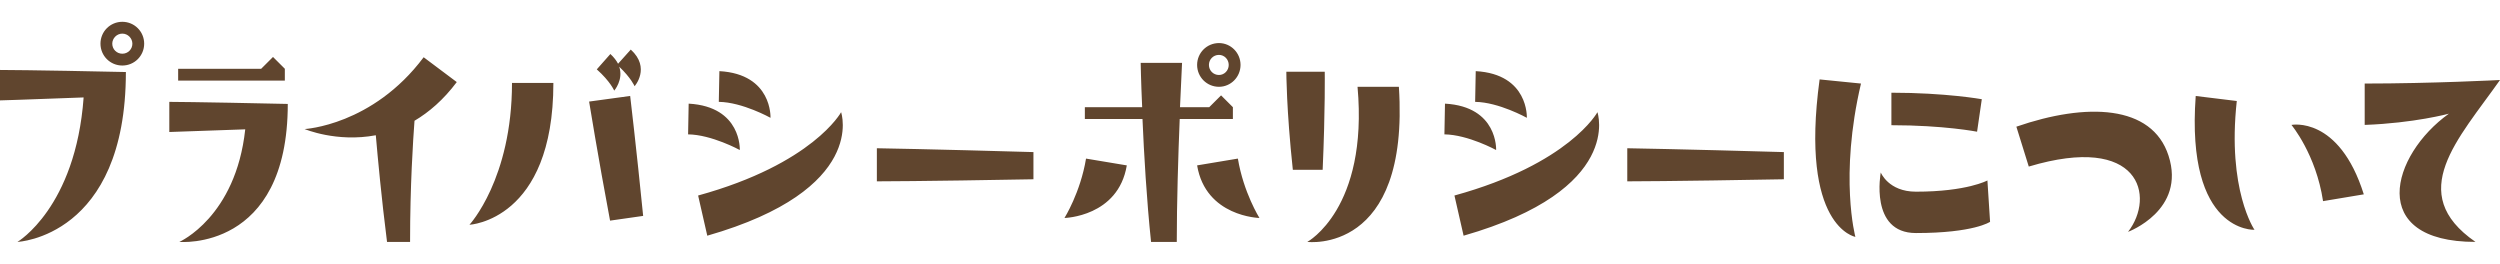 <svg xmlns="http://www.w3.org/2000/svg" width="126.93" height="13.4" viewBox="0 0 126.93 13.4"><style type="text/css"><![CDATA[
	.st0{fill:#7EB457;}
	.st1{fill:#E1E6F0;}
	.st2{fill:#E22F37;}
	.st3{fill:#E2F0F6;}
	.st4{fill:#E4F1F6;}
	.st5{fill:#4A696F;}
	.st6{fill:#4A81F6;}
	.st7{fill:#E5F1F7;}
	.st8{fill:#E64C3C;}
	.st9{fill:#E6E6E6;}
	.st10{fill:#E6F2F7;}
	.st11{fill:#E8D75F;}
	.st12{fill:#E8F3F8;}
	.st13{fill:#802F34;}
	.st14{fill:#836954;}
	.st15{fill:#EAB14D;}
	.st16{fill:#EAD26E;}
	.st17{fill:#88C25E;}
	.st18{fill:#896040;}
	.st19{fill:#ECEFF1;}
	.st20{fill:#EDE145;}
	.st21{fill:#5490F9;}
	.st22{fill:#575655;}
	.st23{fill:#BDC3C7;}
	.st24{fill:#8F562F;}
	.st25{fill:#F1D333;}
	.st26{fill:#F1F1FA;}
	.st27{fill:#F29500;}
	.st28{fill:#F3D55B;}
	.st29{fill:#F3F5F9;}
	.st30{fill:#F44336;}
	.st31{fill:#F4A82F;}
	.st32{fill:#F4ADC7;}
	.st33{fill:#F4D345;}
	.st34{fill:#F4DB60;}
	.st35{fill:#F4DC76;}
	.st36{fill:#F7D931;}
	.st37{fill:#F7D932;}
	.st38{fill:#F7D935;}
	.st39{fill:#F7D936;}
	.st40{fill:#F7DA35;}
	.st41{fill:#F7DA37;}
	.st42{fill:#F7DA38;}
	.st43{fill:#F7DB3E;}
	.st44{fill:#F7DB3F;}
	.st45{fill:#F7DC41;}
	.st46{fill:#F7DC42;}
	.st47{fill:#F7DD42;}
	.st48{fill:#F7DD45;}
	.st49{fill:#F7DD46;}
	.st50{fill:#F7DD48;}
	.st51{fill:#F7DE4B;}
	.st52{fill:#F7DE4C;}
	.st53{fill:#F7DE4D;}
	.st54{fill:#F7DF4F;}
	.st55{fill:#F7DF50;}
	.st56{fill:#F7DF51;}
	.st57{fill:#F7DF52;}
	.st58{fill:#F7E052;}
	.st59{fill:#F7E157;}
	.st60{fill:#F7E158;}
	.st61{fill:#F7E159;}
	.st62{fill:#F7E15A;}
	.st63{fill:#F7E15B;}
	.st64{fill:#F7E15C;}
	.st65{fill:#F7E25B;}
	.st66{fill:#F7E25C;}
	.st67{fill:#F7E25E;}
	.st68{fill:#F7E260;}
	.st69{fill:#F7E360;}
	.st70{fill:#F7E361;}
	.st71{fill:#F7E362;}
	.st72{fill:#F7E363;}
	.st73{fill:#F7E364;}
	.st74{fill:#F7E464;}
	.st75{fill:#F7E466;}
	.st76{fill:#F7E467;}
	.st77{fill:#F7E468;}
	.st78{fill:#F7E568;}
	.st79{fill:#F7E569;}
	.st80{fill:#F7E56A;}
	.st81{fill:#F7E56B;}
	.st82{fill:#F7E56C;}
	.st83{fill:#F7E66D;}
	.st84{fill:#F7E66F;}
	.st85{fill:#F7E671;}
	.st86{fill:#F7E770;}
	.st87{fill:#F7E771;}
	.st88{fill:#F7E772;}
	.st89{fill:#F7E773;}
	.st90{fill:#F7E774;}
	.st91{fill:#F7E874;}
	.st92{fill:#F7E875;}
	.st93{fill:#F7E876;}
	.st94{fill:#F7E877;}
	.st95{fill:#F7E979;}
	.st96{fill:#F7E97A;}
	.st97{fill:#F7E97B;}
	.st98{fill:#F7E97C;}
	.st99{fill:#F7E97D;}
	.st100{fill:#F7E97E;}
	.st101{fill:#F7EA80;}
	.st102{fill:#F7EA81;}
	.st103{fill:#F7F7F8;}
	.st104{fill:#F8D51A;}
	.st105{fill:#F8D623;}
	.st106{fill:#F8D728;}
	.st107{fill:#F8D72B;}
	.st108{fill:#F8D82B;}
	.st109{fill:#F8D931;}
	.st110{fill:#F8D932;}
	.st111{fill:#F8D935;}
	.st112{fill:#F8DB38;}
	.st113{fill:#F8DB40;}
	.st114{fill:#F8DC41;}
	.st115{fill:#F8DC42;}
	.st116{fill:#F8DD45;}
	.st117{fill:#F8DD49;}
	.st118{fill:#F8DE4C;}
	.st119{fill:#F8DF50;}
	.st120{fill:#F8DF51;}
	.st121{fill:#F8E053;}
	.st122{fill:#F8E055;}
	.st123{fill:#F8E056;}
	.st124{fill:#F8E057;}
	.st125{fill:#F8E158;}
	.st126{fill:#F8E159;}
	.st127{fill:#F8E15B;}
	.st128{fill:#F8E15C;}
	.st129{fill:#F8E260;}
	.st130{fill:#F8E261;}
	.st131{fill:#F8E361;}
	.st132{fill:#F8E363;}
	.st133{fill:#F8E364;}
	.st134{fill:#F8E466;}
	.st135{fill:#F8E467;}
	.st136{fill:#F8E567;}
	.st137{fill:#F8E569;}
	.st138{fill:#F8E66C;}
	.st139{fill:#F8E876;}
	.st140{fill:#F8E878;}
	.st141{fill:#F8EA81;}
	.st142{fill:#F8EB83;}
	.st143{fill:#F8EB86;}
	.st144{fill:#F8EB87;}
	.st145{fill:#F8EC8D;}
	.st146{fill:#F9EAB0;}
	.st147{fill:#F9EF9D;}
	.st148{fill:#5F5166;}
	.st149{fill:#5F9548;}
	.st150{fill:#C03A2B;}
	.st151{fill:#C0694E;}
	.st152{fill:#C25B33;}
	.st153{fill:url(#SVGID_3_);}
	.st154{fill:#C47E4E;}
	.st155{fill:#FAEE9B;}
	.st156{fill:#FB7B76;}
	.st157{fill:#994530;}
	.st158{fill:#997761;}
	.st159{fill:#FCE897;}
	.st160{fill:#C92D39;}
	.st161{fill:#60452E;}
	.st162{fill:#FE81B3;}
	.st163{fill:#FE86B6;}
	.st164{fill:#FE87B6;}
	.st165{fill:#FE8CB9;}
	.st166{fill:#FE8DBA;}
	.st167{fill:#FE8FBB;}
	.st168{fill:#FE90BC;}
	.st169{fill:#FE92BD;}
	.st170{fill:#FE96BF;}
	.st171{fill:#FE9AC2;}
	.st172{fill:#FE9FC4;}
	.st173{fill:#FEA0C5;}
	.st174{fill:#FEA1C6;}
	.st175{fill:#FEA6C9;}
	.st176{fill:#FEAACB;}
	.st177{fill:#FF156C;}
	.st178{fill:#FF5594;}
	.st179{fill:#FF77A9;}
	.st180{fill:#FF7BAC;}
	.st181{fill:#FFA1C4;}
	.st182{fill:#FFA90B;}
	.st183{fill:#FFB52D;}
	.st184{fill:#FFEFF6;}
	.st185{fill:#FFFFFF;}
	.st186{fill:none;}
	.st187{fill:#66B49D;}
	.st188{fill:#679FC9;}
	.st189{fill:#68A34F;}
	.st190{fill:#CCCCCC;}
	.st191{fill:#CEE5EF;}
	.st192{fill:#CFD8DC;}
	.st193{fill:#384949;}
	.st194{fill-rule:evenodd;clip-rule:evenodd;fill:#FE8EAD;}
	.st195{fill-rule:evenodd;clip-rule:evenodd;fill:#FE90A7;}
	.st196{fill-rule:evenodd;clip-rule:evenodd;fill:#FE92AF;}
	.st197{fill-rule:evenodd;clip-rule:evenodd;fill:#FE94AA;}
	.st198{fill-rule:evenodd;clip-rule:evenodd;fill:#FE94B0;}
	.st199{fill-rule:evenodd;clip-rule:evenodd;fill:#FE95AD;}
	.st200{fill-rule:evenodd;clip-rule:evenodd;fill:#FE95B5;}
	.st201{fill-rule:evenodd;clip-rule:evenodd;fill:#FE97AF;}
	.st202{fill-rule:evenodd;clip-rule:evenodd;fill:#FE9BB2;}
	.st203{fill-rule:evenodd;clip-rule:evenodd;fill:#FE9BB5;}
	.st204{fill-rule:evenodd;clip-rule:evenodd;fill:#FE9CAF;}
	.st205{fill-rule:evenodd;clip-rule:evenodd;fill:#FE9FAF;}
	.st206{fill-rule:evenodd;clip-rule:evenodd;fill:#FEA1B5;}
	.st207{fill-rule:evenodd;clip-rule:evenodd;fill:#FEAAB8;}
	.st208{fill-rule:evenodd;clip-rule:evenodd;fill:#FEADBF;}
	.st209{fill-rule:evenodd;clip-rule:evenodd;fill:#FFFFFF;}
	.st210{fill:#D3E8F1;}
	.st211{fill:#D4E8F1;}
	.st212{fill:#D5E9F1;}
	.st213{fill:#D6E9F1;}
	.st214{fill:#D7EAF2;}
	.st215{fill:#D8EBF2;}
	.st216{fill:#D9EBF2;}
	.st217{fill:#71AA57;}
	.st218{fill:#DA4A54;}
	.st219{fill:#77AD50;}
	.st220{fill:#DAECF3;}
	.st221{fill:#DBAD5C;}
	.st222{fill:#78B9EB;}
	.st223{fill:#78D0B1;}
	.st224{fill:#A88D7B;}
	.st225{fill:#DD636E;}
	.st226{fill:#DED7F9;}
	.st227{fill:#DEEEF4;}
	.st228{fill:#45354D;}
]]></style><path class="st161" d="M0 3.552s1.605 0 6.391.105c0 8.385-5.505 8.625-5.505 8.625s2.954-1.74 3.36-7.335c-3.121.12-4.246.15-4.246.15v-1.545zm7.32-1.335c0 .615-.495 1.11-1.109 1.11-.615 0-1.11-.495-1.11-1.11 0-.615.495-1.11 1.11-1.11.614 0 1.109.495 1.109 1.11zm-.599 0c0-.27-.226-.51-.51-.51-.285 0-.511.24-.511.51 0 .285.226.51.511.51.284 0 .51-.225.51-.51zM8.596 5.172s1.23 0 6.015.105c0 7.5-5.505 7.005-5.505 7.005s2.865-1.26 3.345-5.715l-3.855.135v-1.53zm5.865-1.08h-5.416v-.6h4.215l.601-.6.601.6v.6zM15.466 6.552s3.45-.18 6.044-3.645l1.681 1.26c-.675.9-1.41 1.53-2.146 1.965-.074.99-.225 3.3-.225 6.15h-1.17c-.285-2.25-.465-4.215-.57-5.415-1.994.375-3.614-.315-3.614-.315zM23.835 11.412s2.16-2.325 2.16-7.2h2.101c0 6.99-4.261 7.2-4.261 7.2zm8.16-6.54s.315 2.64.659 6.09l-1.68.24c-.615-3.27-1.064-6.045-1.064-6.045l2.085-.285zm-.556-1.485c.226.66-.254 1.215-.254 1.215s-.195-.465-.885-1.08l.69-.78c.18.165.314.345.39.495l.646-.72c1.02.93.194 1.86.194 1.86s-.18-.42-.781-.99zM34.965 5.262c2.7.15 2.596 2.355 2.596 2.355s-1.426-.78-2.625-.795l.029-1.56zm7.74.435s1.364 3.93-6.795 6.27l-.465-2.04c5.835-1.605 7.26-4.23 7.26-4.23zm-3.585.285s-1.425-.795-2.625-.81l.03-1.56c2.7.15 2.595 2.37 2.595 2.37zM44.52 7.527s2.79.045 7.95.195v1.38c-5.685.105-7.95.105-7.95.105v-1.68zM57.21 8.397c-.435 2.61-3.165 2.67-3.165 2.67s.811-1.29 1.095-3.015l2.07.345zm-2.13-2.955h2.91c-.061-1.35-.075-2.25-.075-2.25h2.1l-.104 2.25h1.484l.601-.6.6.6v.6h-2.7c-.075 1.83-.149 4.245-.149 6.24h-1.306c-.225-2.145-.359-4.47-.435-6.24h-2.926v-.6zm6.81-1.035c-.615 0-1.11-.495-1.11-1.11 0-.615.495-1.11 1.11-1.11.6 0 1.095.495 1.095 1.11-.001.615-.496 1.11-1.095 1.11zm.96 3.645c.285 1.725 1.095 3.015 1.095 3.015s-2.729-.06-3.165-2.67l2.07-.345zm-.465-4.755c0-.285-.225-.51-.495-.51-.285 0-.51.225-.51.51 0 .285.225.51.51.51.27 0 .495-.225.495-.51zM67.154 8.622h-1.514c-.33-3.075-.33-4.979-.33-4.979h1.95c0-.001.03 1.904-.106 4.979zm3.87-4.215c.555 8.535-4.649 7.875-4.649 7.875s3.104-1.68 2.55-7.875h2.099zM73.365 5.262c2.7.15 2.596 2.355 2.596 2.355s-1.426-.78-2.625-.795l.029-1.56zm7.74.435s1.364 3.93-6.795 6.27l-.465-2.04c5.836-1.605 7.26-4.23 7.26-4.23zm-3.584.285s-1.425-.795-2.625-.81l.03-1.56c2.699.15 2.595 2.37 2.595 2.37zM82.62 7.527s2.79.045 7.95.195v1.38c-5.685.105-7.95.105-7.95.105v-1.68zM92.385 4.032l2.101.21c-1.11 4.725-.285 7.785-.285 7.785s-2.836-.495-1.816-7.995zm8.52 5.13l.135 2.1s-.811.57-3.765.57c-2.37 0-1.785-3.075-1.785-3.075s.39.975 1.785.975c2.595 0 3.63-.57 3.63-.57zm-4.875-4.455c2.76 0 4.59.33 4.59.33l-.24 1.65s-1.68-.33-4.35-.33v-1.65zM103.005 8.457l-.63-2.025c3.555-1.229 6.885-1.125 7.725 1.47.9 2.775-2.055 3.87-2.055 3.87 1.394-1.8.615-5.01-5.04-3.315zM114.465 11.667s-3.494.18-2.984-6.794l2.085.255c-.496 4.514.899 6.539.899 6.539zm5.55-1.8l-2.069.345c-.36-2.385-1.605-3.87-1.605-3.87s2.414-.48 3.674 3.525zM126.93 4.062c-2.115 3-4.83 5.745-1.245 8.22-5.534 0-4.29-4.41-1.35-6.51 0 0-1.771.48-4.275.57v-2.1c3.419 0 6.87-.18 6.87-.18z"/></svg>